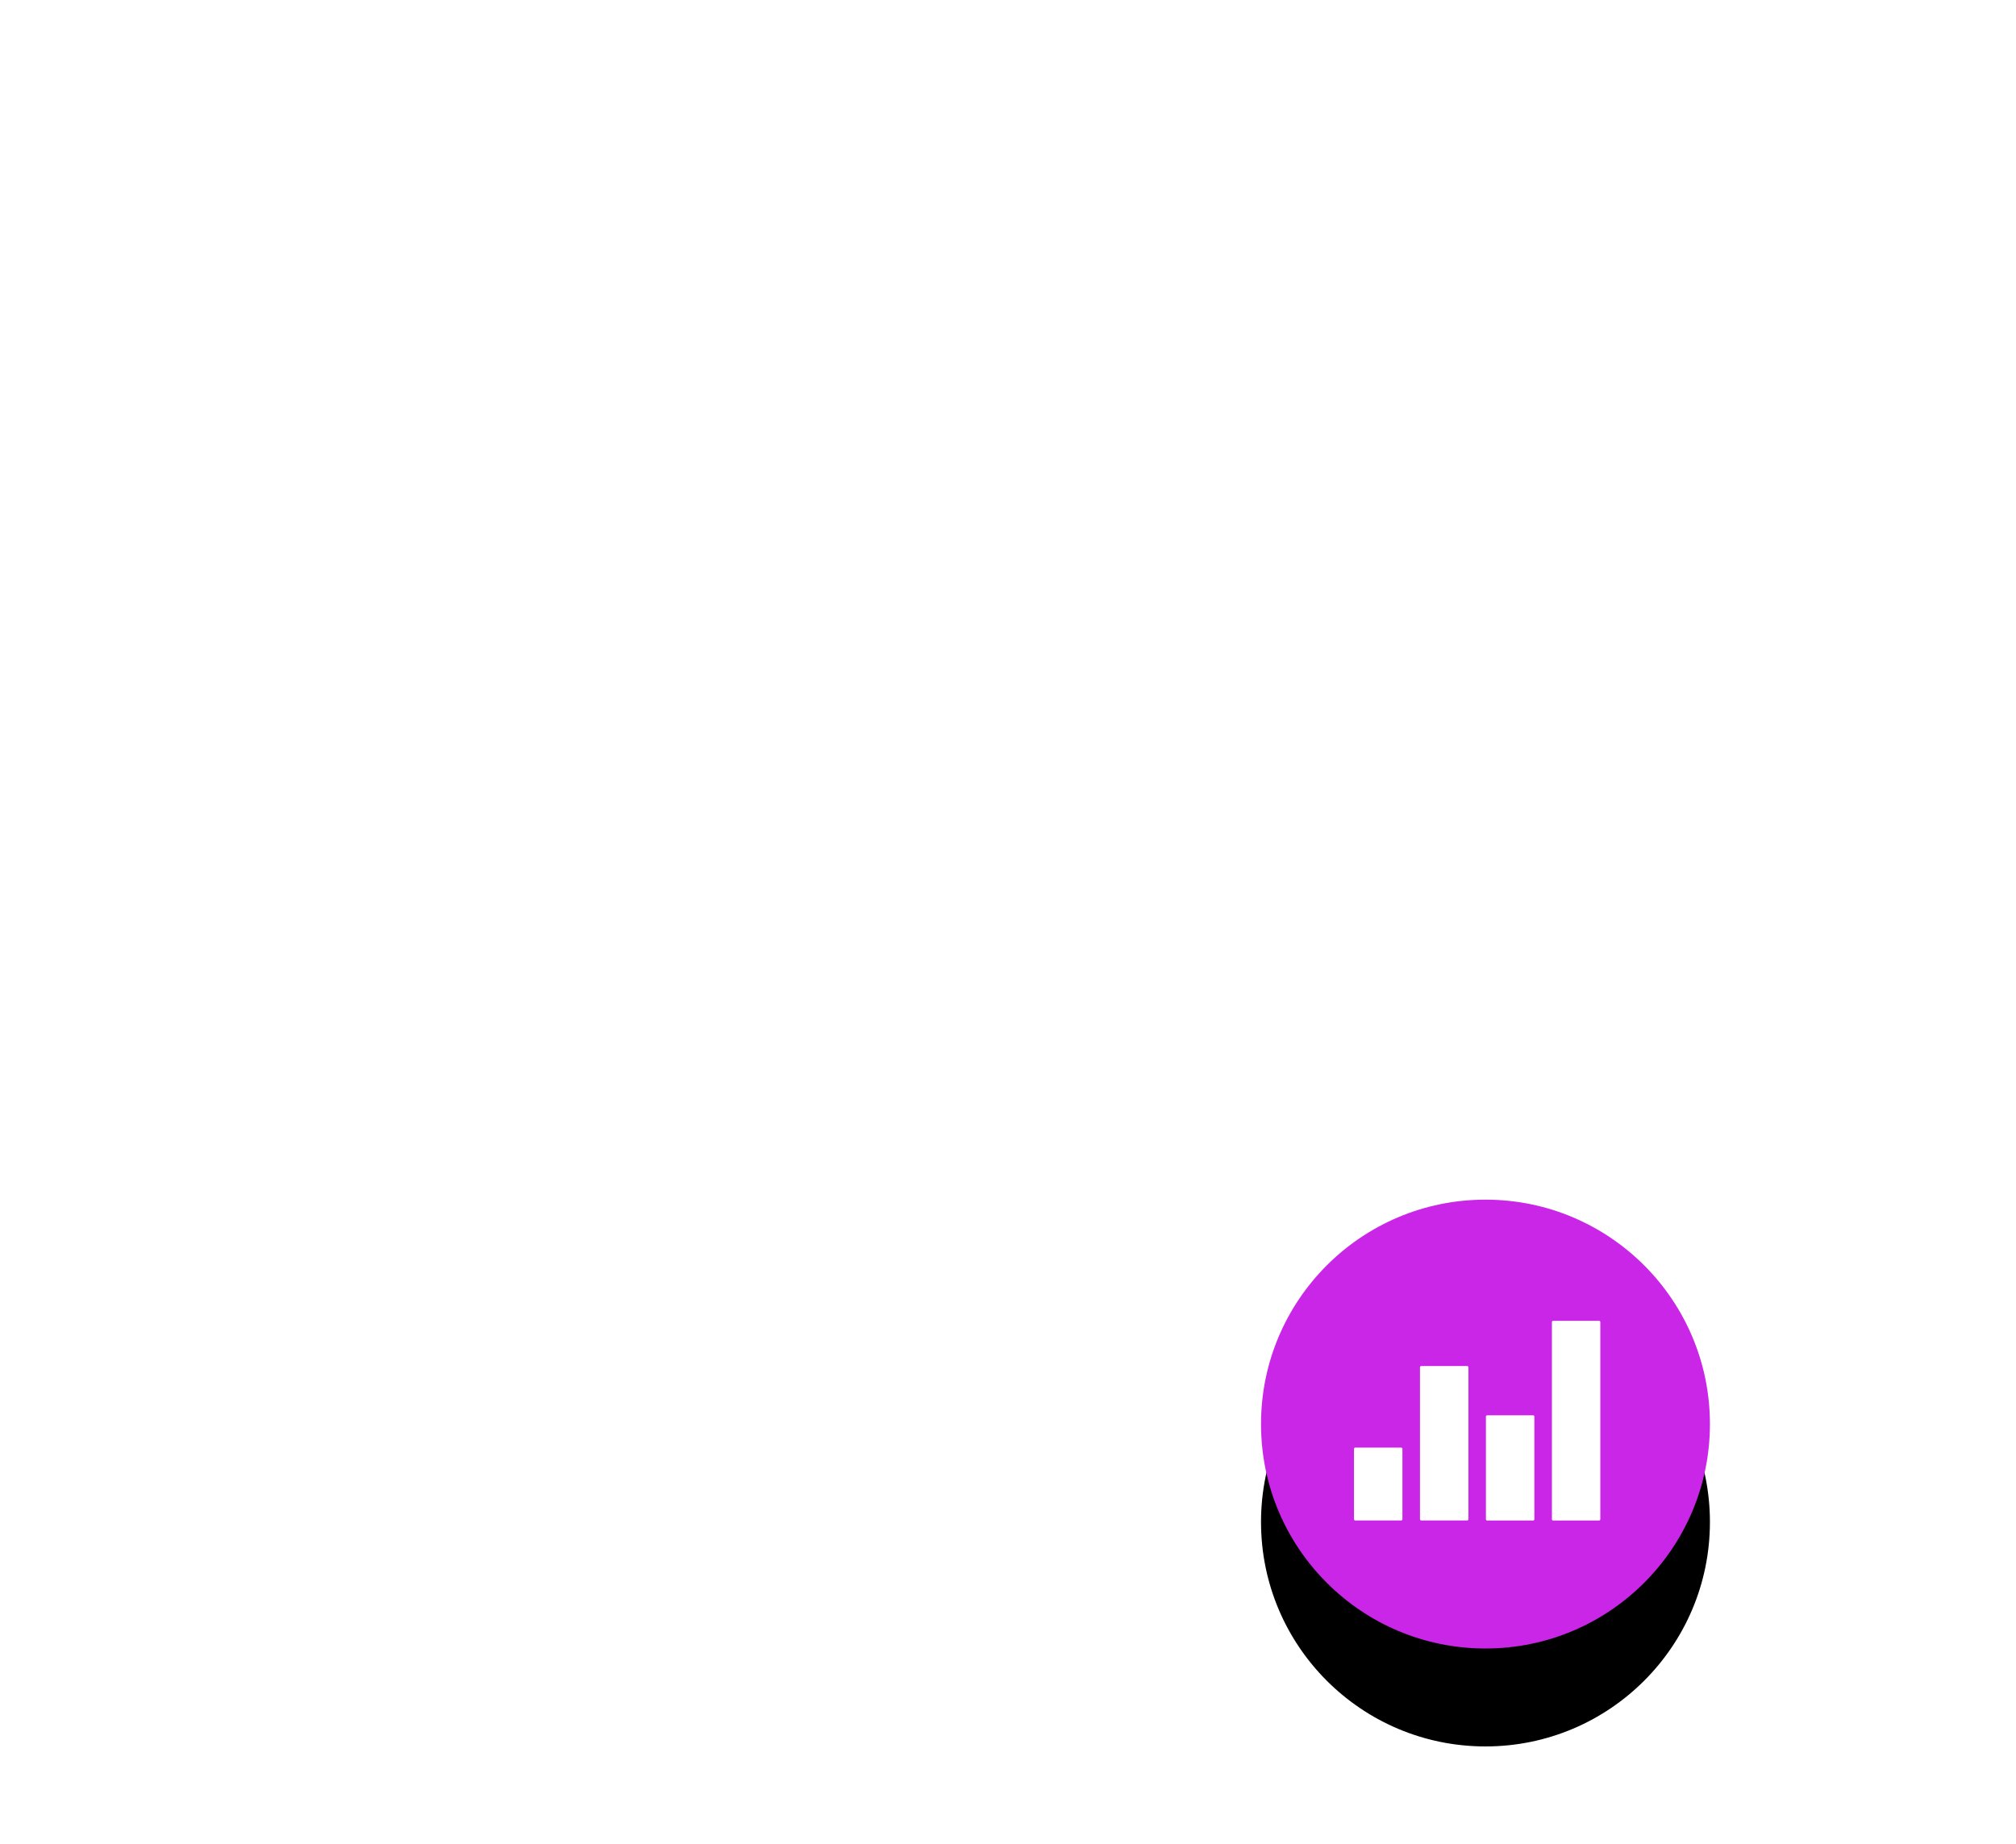<svg xmlns="http://www.w3.org/2000/svg" xmlns:xlink="http://www.w3.org/1999/xlink" width="494" height="452" viewBox="0 0 494 452">
  <defs>
    <circle id="b" cx="55" cy="55" r="55"/>
    <filter id="a" width="190%" height="190%" x="-45%" y="-23.2%" filterUnits="objectBoundingBox">
      <feOffset dy="24" in="SourceAlpha" result="shadowOffsetOuter1"/>
      <feGaussianBlur in="shadowOffsetOuter1" result="shadowBlurOuter1" stdDeviation="12.5"/>
      <feColorMatrix in="shadowBlurOuter1" values="0 0 0 0 0 0 0 0 0 0 0 0 0 0 0 0 0 0 0.05 0"/>
    </filter>
  </defs>
  <g fill="none" fill-rule="evenodd" transform="translate(309 294)">
    <use fill="#000" filter="url(#a)" xlink:href="#b"/>
    <use fill="#CA26E7" xlink:href="#b"/>
    <path fill="#FFF" d="M82.83 29.7c.17 0 .31.14.31.31v48.3c0 .18-.14.32-.31.32H71.59a.31.31 0 0 1-.31-.32v-48.3c0-.17.14-.31.31-.31h11.24zM66.66 52.85c.18 0 .32.15.32.32v25.14c0 .18-.14.32-.32.32H55.43a.31.31 0 0 1-.32-.32V53.17c0-.17.14-.32.32-.32h11.23zM50.5 40.78c.17 0 .32.14.32.32V78.3c0 .18-.15.32-.32.32H39.26a.32.32 0 0 1-.31-.32V41.1c0-.18.14-.32.31-.32H50.5zm-16.16 20c.17 0 .31.13.31.3v17.23c0 .17-.14.31-.32.31H23.1a.32.32 0 0 1-.32-.31V61.09c0-.18.14-.32.32-.32h11.24z"/>
  </g>
</svg>
